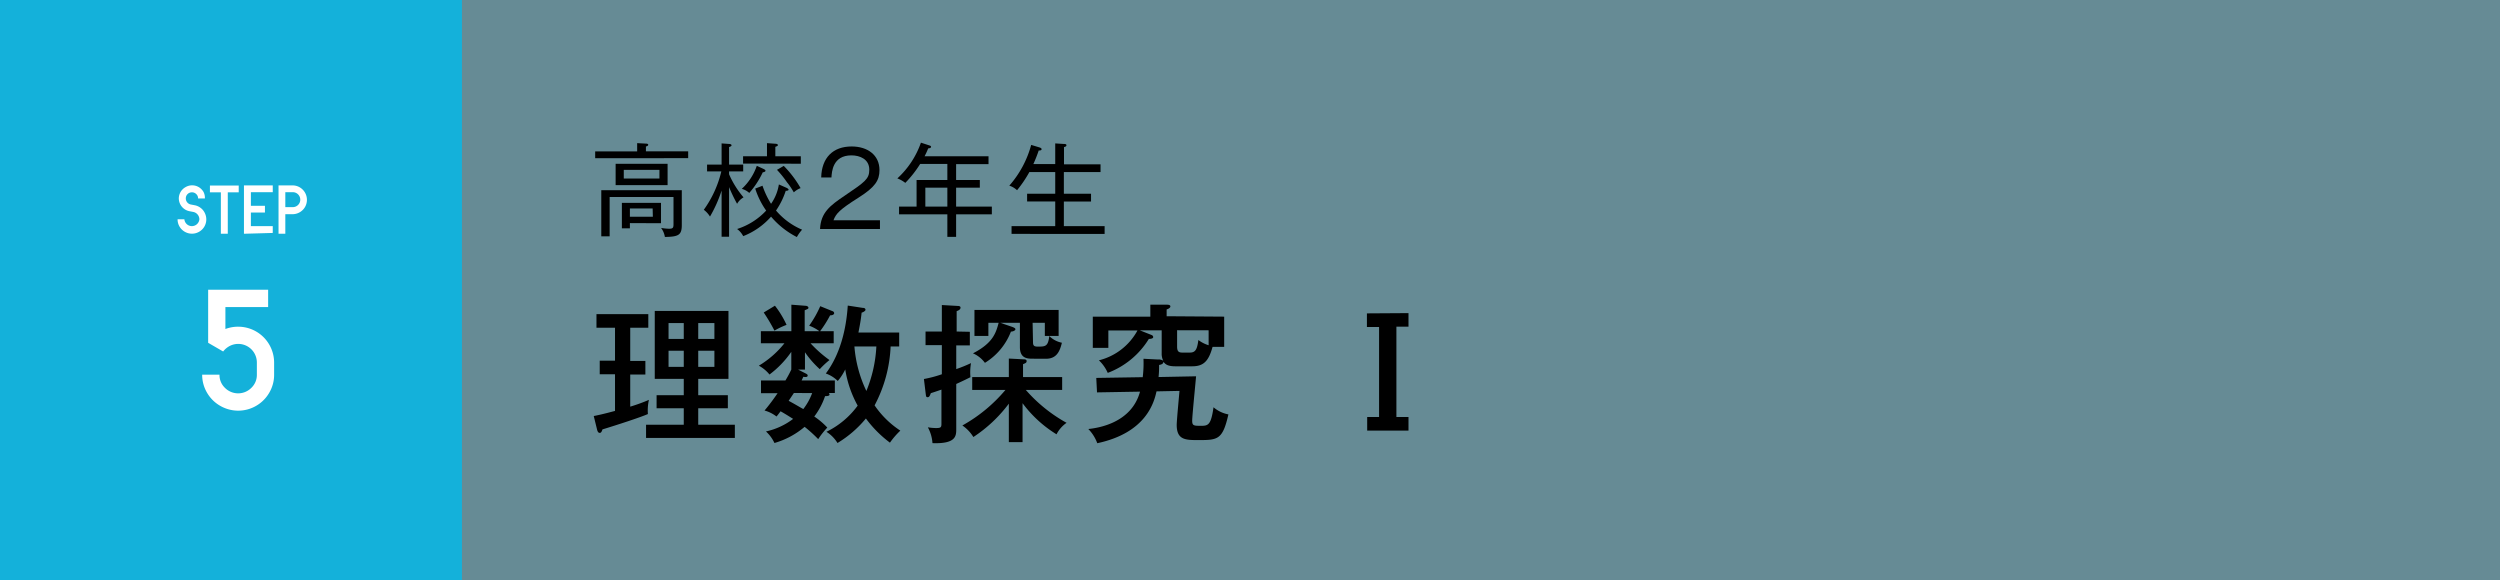 <svg xmlns="http://www.w3.org/2000/svg" viewBox="0 0 368 85.39">
  <rect x="0" y="0" width="368" height="85.39" fill="#808080" stroke="none"/>
  <defs>
    <style>
      .a, .b {
        fill: #00baeb;
      }

      .a {
        opacity: 0.2;
      }

      .b {
        opacity: 0.8;
      }

      .c {
        fill: #fff;
      }
    </style>
  </defs>
  <g>
    <rect class="a" width="368" height="85.39"/>
    <rect class="b" width="68" height="85.39"/>
    <path class="c" d="M32.85,51.74l-2.21-1.28V42.65h8.83V45.2H33.18v3.23a5.26,5.26,0,0,1,1.88-.34,5.29,5.29,0,0,1,5.29,5.29v1.77a5.18,5.18,0,0,1-.71,2.65,5.28,5.28,0,0,1-7.24,1.93,5.25,5.25,0,0,1-1.93-1.93,5.18,5.18,0,0,1-.71-2.65h2.55a2.61,2.61,0,0,0,.8,1.94,2.74,2.74,0,0,0,3.89,0,2.62,2.62,0,0,0,.81-1.94V53.38a2.74,2.74,0,0,0-4-2.45A2.9,2.9,0,0,0,32.85,51.74Z"/>
    <g>
      <path class="c" d="M30.16,29.21h-1a.87.87,0,0,0-.27-.64.88.88,0,0,0-.64-.26.89.89,0,0,0-.9.9.91.91,0,0,0,.73.89l.57.11a2.06,2.06,0,0,1,.88.39,2,2,0,0,1,.61.74,2.11,2.11,0,0,1-.05,2,2.12,2.12,0,0,1-3.67,0,2.05,2.05,0,0,1-.28-1.06h1a1.11,1.11,0,0,0,2.21,0,1.12,1.12,0,0,0-.89-1.08l-.57-.11a1.94,1.94,0,0,1-1.57-1.89,1.93,1.93,0,0,1,1-1.66,1.92,1.92,0,0,1,1.93,0,2,2,0,0,1,.7.7A1.89,1.89,0,0,1,30.16,29.21Z"/>
      <path class="c" d="M32.51,34.41v-6.1H30.9v-1h4.24v1H33.53v6.1Z"/>
      <path class="c" d="M35.91,34.41V27.29h4.24v1H36.93v2H39v1H36.93v2h3.22v1Z"/>
      <path class="c" d="M43.07,27.29a2.09,2.09,0,0,1,1.06.29,2.13,2.13,0,0,1,.77,2.89,2.13,2.13,0,0,1-1.83,1.06H42v2.88H41V27.29Zm0,1H42v2.2h1.1a1.1,1.1,0,0,0,0-2.2Z"/>
    </g>
    <g>
      <path d="M92.77,53.13H95v2H92.77v4.73a25.89,25.89,0,0,0,2.75-1,7.15,7.15,0,0,0-.15,2.09c-1.3.55-4.29,1.52-6.69,2.26-.13.42-.24.51-.4.51s-.3-.11-.39-.48l-.49-2c1.48-.29,2.86-.69,3.13-.75V55.09H88.28v-2h2.25V48.24H87.8v-2h7.63v2H92.77Zm15.4,9.39v1.94H95.1V62.52h5.55V60.1h-4V58.17h4v-2.4H96.38v-10h10.85v10h-4.45v2.4h4.36V60.1h-4.36v2.42Zm-7.52-12.63V47.56H98.41v2.33Zm-2.24,1.74V54h2.24V51.63Zm6.75-1.74V47.56h-2.38v2.33Zm-2.38,1.74V54h2.38V51.63Z"/>
      <path d="M118.51,54.93c.38.18.38.27.38.35,0,.29-.44.22-.64.18L118,56h4.89v1.85H122a.36.36,0,0,1,.11.22c0,.26-.53.24-.66.24a10.43,10.43,0,0,1-1.59,3,11.07,11.07,0,0,1,1.92,1.63,11.73,11.73,0,0,0-1.34,1.7,20.21,20.21,0,0,0-2-1.81A12,12,0,0,1,114,65.21a5.47,5.47,0,0,0-1.25-1.7,10.21,10.21,0,0,0,4-1.85c-.18-.1-.91-.59-1.85-1.12-.2.27-.46.62-.6.77a5,5,0,0,0-1.76-.88,30,30,0,0,0,1.92-2.55h-2.44V56h3.6a17.48,17.48,0,0,0,.86-1.6h0V51.79a14.37,14.37,0,0,1-3.21,3.34,5.17,5.17,0,0,0-1.57-1.3,14,14,0,0,0,3.77-3.3H112V48.75h4.49v-3.9l2.07.16c.18,0,.44.11.44.28s-.07.18-.55.38v3.08h2.16a5.94,5.94,0,0,0-1.5-.81,15.55,15.55,0,0,0,1.63-2.87l1.85.75a.33.33,0,0,1,.2.27c0,.26-.36.33-.6.33a16.6,16.6,0,0,1-1.47,2.33h2v1.78h-3.41A17.83,17.83,0,0,0,122.1,53a12.43,12.43,0,0,0-1.43,1.34,14.21,14.21,0,0,1-2.18-2.49v2.56h-1ZM114.07,45a14.06,14.06,0,0,1,1.71,2.82,11.15,11.15,0,0,0-1.78.85A26.06,26.06,0,0,0,112.42,46Zm2.79,12.85L116.09,59c1.19.64,1.74,1,2.16,1.21a8.83,8.83,0,0,0,1.3-2.35ZM127,45.32c.35,0,.4.17.4.3s-.35.36-.57.4c-.11,1.08-.25,1.78-.47,2.93h6V51H131.1a20.3,20.3,0,0,1-2.36,8.67,13.51,13.51,0,0,0,3.79,3.72A11.29,11.29,0,0,0,131,65.16a17.07,17.07,0,0,1-3.54-3.56,16.33,16.33,0,0,1-4.18,3.61,5.14,5.14,0,0,0-1.63-1.65,12.46,12.46,0,0,0,4.6-3.85,16.23,16.23,0,0,1-1.83-5.33,8,8,0,0,1-1.1,1.7,4.67,4.67,0,0,0-1.76-1.1c2.53-3.37,3.08-7.68,3.23-10ZM125.77,51a18.52,18.52,0,0,0,1.76,6.55A19.73,19.73,0,0,0,129,51Z"/>
      <path d="M142.76,48.84v2h-2v3.49a20.64,20.64,0,0,0,2.17-.88,8,8,0,0,0-.08,2.07c-.4.2-.86.44-2.09,1v6.62c0,1,0,2.22-3.5,2.09a5.65,5.65,0,0,0-.68-2.33,7.91,7.91,0,0,0,1.18.11c.75,0,.82-.11.82-.66v-5c-.95.33-1.19.41-1.56.52-.14.36-.22.6-.47.6s-.24-.18-.28-.46L136,55.79a17.41,17.41,0,0,0,2.64-.7V50.8h-2.4v-2h2.4v-3.9l2.26.13c.14,0,.49,0,.49.25s-.24.41-.57.52v3Zm.35,8.56V55.5h5.39V52.78l2.13.11c.18,0,.49,0,.49.26s-.18.31-.53.46V55.5h5.76v1.9H151a22.26,22.26,0,0,0,6,4.84,4.57,4.57,0,0,0-1.48,1.69,17.83,17.83,0,0,1-5-4.58v5.73H148.5V59.42a20.6,20.6,0,0,1-5.22,4.91,5.64,5.64,0,0,0-1.62-1.7A22.61,22.61,0,0,0,148,57.4Zm8.95-4.6c-.79,0-1.93,0-1.93-1.72V47.52h-2.88l1.73.59c.18.07.49.18.49.35s-.31.35-.66.35a9.31,9.31,0,0,1-3.83,4.6,4.3,4.3,0,0,0-1.76-1.4c3-1.54,3.39-3.06,3.78-4.49h-1.51v1.93h-2.05V45.62h12.39v3.83h-1.39a3.61,3.61,0,0,0,1.87,1c-.31,1.32-.81,2.36-2.35,2.36Zm0-2.38c0,.6.35.6.79.6,1.08,0,1.43-.07,1.61-1.57h-.66V47.52H152Z"/>
      <path d="M180.2,46.61v4.45h-1.71c-.58,2.13-1.35,2.86-3,2.86H173c-1,0-1.45-.24-1.74-.68,0,.33-.35.44-.64.48,0,.57,0,1-.08,1.78l5.52-.11c0,.18-.57,5.81-.57,6.54s.24.75,1.29.75,1.48-.09,1.85-2.73A4.67,4.67,0,0,0,180.82,61c-.84,3.72-1.56,3.78-4.38,3.78-1.91,0-3.23,0-3.23-2.24,0-.6.37-4.51.41-5l-3.38.07c-.36,1.6-1.5,6.09-8.72,7.63a5.93,5.93,0,0,0-1.32-2.09c1.45-.15,6.36-.88,7.61-5.5l-6.33.11-.11-2.13,6.84-.11a17,17,0,0,0,.11-2.71l2.14.11a1.19,1.19,0,0,1,.77.18A2.3,2.3,0,0,1,171,52V48.62h-3.23l1.61.64c.21.08.37.15.37.37s-.44.26-.64.26a12.12,12.12,0,0,1-6.05,5,5.72,5.72,0,0,0-1.3-1.85,8.9,8.9,0,0,0,5.68-4.4h-4.29v2.57h-2.29V46.61h8.47V44.85l2.44,0c.29,0,.51.06.51.26s-.31.37-.55.44v1Zm-6.93,2V51c0,.7.2.9.77.9h1.1c.82,0,1.08-.44,1.26-1.85a4.79,4.79,0,0,0,1.51.77V48.62Z"/>
      <path d="M207.33,46.09v2h-1.78V61.38h1.78v2h-6.08v-2H203V48.13h-1.79v-2Z"/>
    </g>
    <g>
      <path d="M87.61,23.29v-1h6.18V21.07l1.29.07c.19,0,.34.05.34.18s-.22.23-.34.24v.72h6.22v1ZM97.87,34.88a3,3,0,0,0-.56-1.33,7.74,7.74,0,0,0,1.17.12c.66,0,.66-.2.66-.83V29h-9.4v5.79H88.51V28h11.85v5.13C100.36,34.6,99.88,34.85,97.87,34.88Zm-7.25-7.63V24.11h7.65v3.14Zm2.1,5.59v.77H91.54V29.86H97.3v3ZM97.07,25H91.82v1.28h5.25Zm-1,5.69H92.72v1.21H96.1Z"/>
      <path d="M108.5,30a22.87,22.87,0,0,1-1.18-2.46v7.31h-1.1v-6.8a19.52,19.52,0,0,1-1.71,3.83,3.6,3.6,0,0,0-.91-1,16,16,0,0,0,2.58-5.65h-2.1v-1h2.14V21.11l1.1.08c.18,0,.36.07.36.19s-.09.17-.36.27v2.58h2.08v1h-2.08v.42a13.37,13.37,0,0,0,2.13,3.4A2.55,2.55,0,0,0,108.5,30Zm8.79,4.89a12.29,12.29,0,0,1-3.79-3,10.59,10.59,0,0,1-4.1,2.87,3,3,0,0,0-.9-1.05A10,10,0,0,0,112.78,31a11.79,11.79,0,0,1-1.61-3.24l1.07-.42A12.61,12.61,0,0,0,113.5,30a6.78,6.78,0,0,0,1.15-2.85l1.11.49c.11.05.32.17.32.29s-.24.16-.42.16a11.27,11.27,0,0,1-1.43,2.9,10.3,10.3,0,0,0,3.84,2.82A5.5,5.5,0,0,0,117.29,34.91Zm-5-9.55a12.51,12.51,0,0,1-2,3.06,2.63,2.63,0,0,0-1.1-.6,8.25,8.25,0,0,0,2.21-3.39l1,.46c.1.05.28.14.28.27S112.4,25.37,112.27,25.36Zm-2.91-1.26V23h3.52V21.07l1.25.09c.21,0,.36.1.36.19s-.09.17-.38.26V23h3.75v1.1Zm7.47,4.23c-.35-.6-.69-1.11-1-1.47A14.6,14.6,0,0,0,114.37,25l1-.58a15.85,15.85,0,0,1,2.48,3.27A3.09,3.09,0,0,0,116.83,28.33Z"/>
      <path d="M129.53,32.42v1.29h-8.82c.11-2.41,1.46-3.45,3.65-4.92,2.94-2,3.6-2.43,3.6-3.81,0-1.54-1.37-2.11-2.63-2.11-2.77,0-2.89,2.43-2.94,3.25h-1.51c.07-2.91,1.74-4.56,4.48-4.56,2.34,0,4.1,1.26,4.1,3.48,0,1.53-.66,2.52-3.11,4.07-2.76,1.74-3.3,2.34-3.66,3.31Z"/>
      <path d="M140.74,31.55v3.32h-1.29V31.55h-7.11V30.41h2.58V26.5h4.53V24.13h-4a16.44,16.44,0,0,1-2.19,2.79,4.56,4.56,0,0,0-1.17-.66A12.84,12.84,0,0,0,135.56,21l1.23.4c.17.06.26.09.26.23s-.24.21-.42.21A11.8,11.8,0,0,1,136.1,23h9.41v1.16h-4.77V26.5h3.49v1.12h-3.49v2.79H146v1.14Zm-1.29-3.93h-3.24v2.79h3.24Z"/>
      <path d="M148.9,34.43V33.29h6.43V29.66h-4.14V28.52h4.14V25.33h-3.81A17.45,17.45,0,0,1,149.71,28a3,3,0,0,0-1.14-.67,15,15,0,0,0,3.22-6l1.22.37c.12.05.31.09.31.27s-.31.2-.42.18a20.88,20.88,0,0,1-.79,2h3.22V21.11l1.26.08c.15,0,.39,0,.39.19s-.21.23-.36.27v2.54H162v1.14h-5.4v3.19h4v1.14h-4v3.63h6v1.14Z"/>
    </g>
  </g>
</svg>
